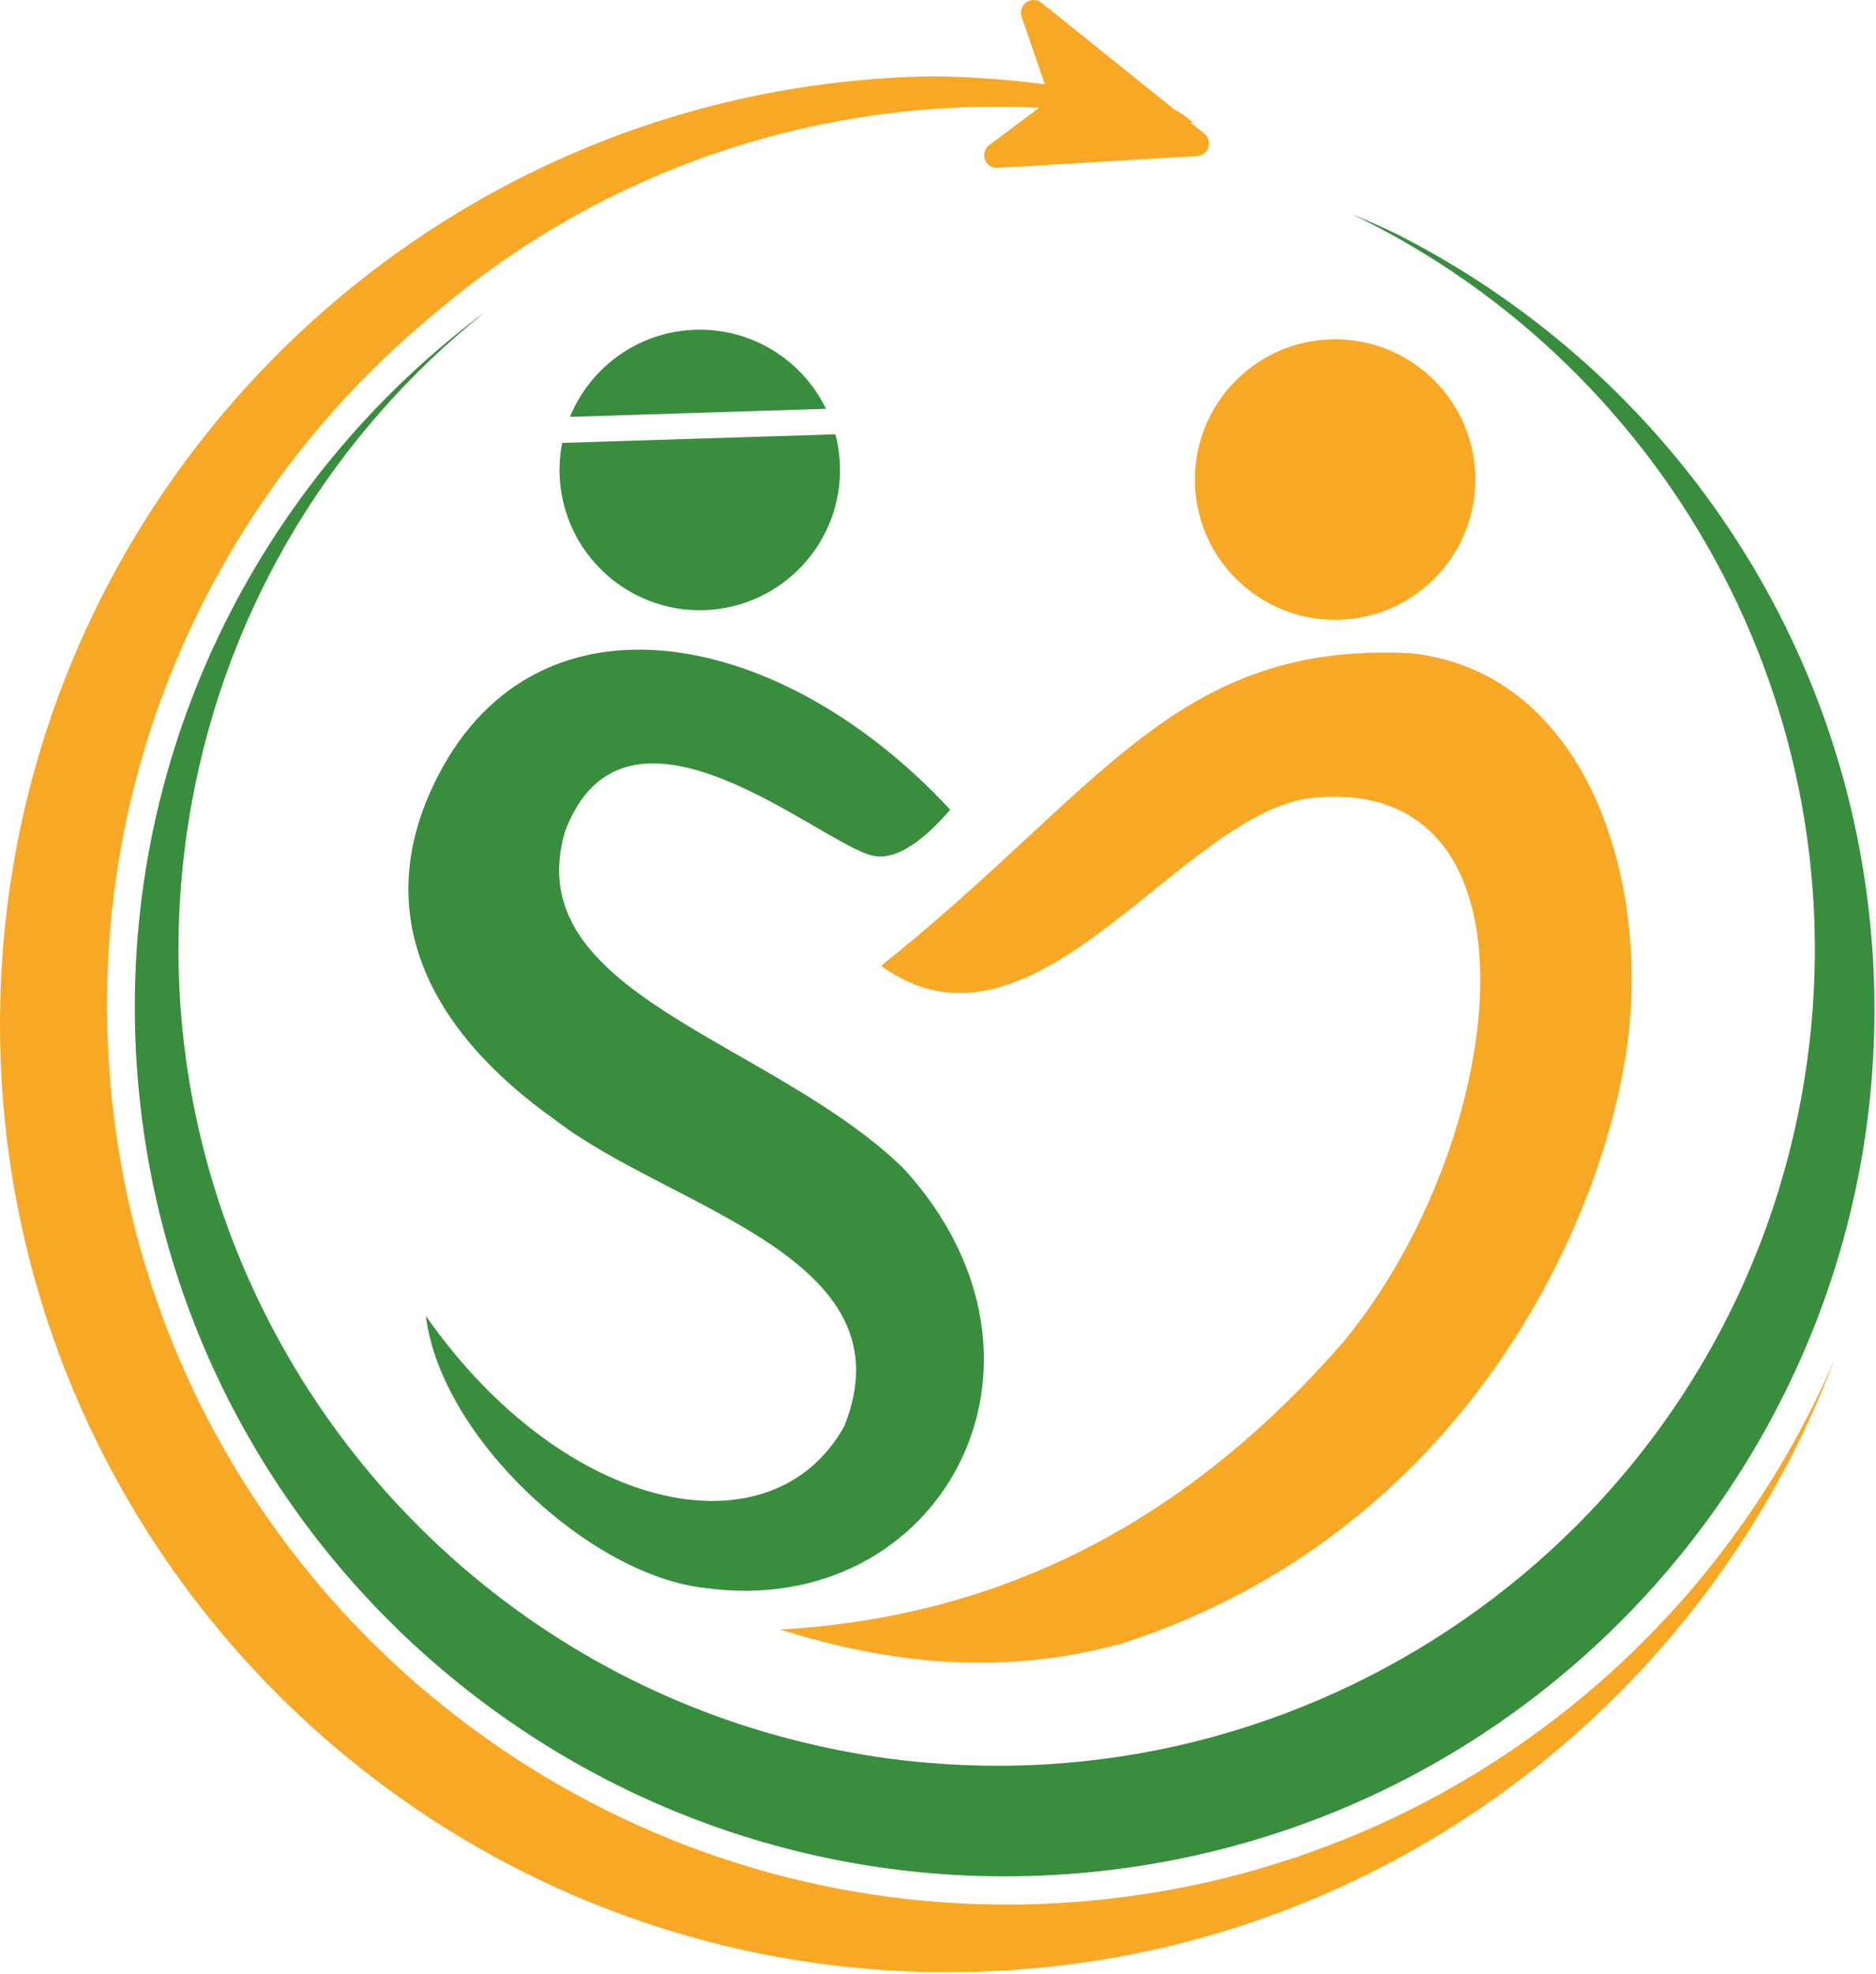 <svg width="887" height="933" viewBox="0 0 887 933" fill="none" xmlns="http://www.w3.org/2000/svg">
<path fill-rule="evenodd" clip-rule="evenodd" d="M449.274 382.774C440.57 392.743 425.899 407.504 412.571 404.467C387.635 398.786 295.932 317.117 267.186 392.922C244.469 469.889 363.971 491.117 426.939 552.048C511.61 644.106 444.742 766.163 333.194 750.622C279.068 744.725 208.374 679.473 201.36 622.065C266.864 715.694 364.642 735.805 399.128 674.321C431.443 594.064 316.946 571.46 262.651 529.51C203.314 487.583 173.513 431.563 207.228 366.509C255.063 274.211 370.029 297.066 449.274 382.774Z" fill="#388E3C"/>
<path fill-rule="evenodd" clip-rule="evenodd" d="M416.594 456.54C520.339 373.959 555.122 303.042 667.169 308.793C744.661 317.098 778.331 404.803 770.266 486.375C762.265 567.285 698.109 722.913 530.198 776.995C473.435 792.478 420.276 786.433 368.807 770.293C481.403 763.907 566.6 712.901 634.99 634.524C712.655 540.943 734.844 366.591 621.363 377.068C558.678 382.856 489.202 509.39 416.594 456.54Z" fill="#F9A825"/>
<path fill-rule="evenodd" clip-rule="evenodd" d="M395.008 205.291C396.248 210.021 396.98 214.962 397.141 220.055C397.424 229.037 395.904 237.66 392.907 245.577C389.802 253.779 385.111 261.223 379.199 267.52C367.582 279.895 351.248 287.841 332.959 288.418C296.382 289.572 265.749 260.814 264.595 224.237C264.435 219.144 264.854 214.166 265.793 209.367L395.008 205.291ZM390.549 193.236L269.483 197.055C272.577 189.507 277.026 182.641 282.537 176.771C288.449 170.474 295.582 165.324 303.573 161.707C311.285 158.217 319.795 156.156 328.777 155.873C347.066 155.296 363.868 162.197 376.243 173.815C382.113 179.325 386.986 185.897 390.549 193.236Z" fill="#388E3C"/>
<path fill-rule="evenodd" clip-rule="evenodd" d="M629.174 160.42C665.751 159.266 696.384 188.025 697.538 224.602C698.692 261.179 669.933 291.812 633.356 292.966C596.779 294.12 566.147 265.361 564.993 228.784C563.838 192.207 592.597 161.574 629.174 160.42Z" fill="#F9A825"/>
<path fill-rule="evenodd" clip-rule="evenodd" d="M490.144 50.891C482.14 50.517 474.127 50.377 466.114 50.47L464.491 50.493C372.368 51.932 280.498 84.275 205.823 147.953C101.769 233.419 40.034 366.737 52.084 510.829C71.605 744.241 277.397 918.102 511.354 898.839C674.092 885.439 807.866 782.103 867.66 641.875C803.788 811.479 639.952 932.268 448.126 932.268C200.799 932.268 0 731.469 0 484.141C0 239.056 197.174 39.66 441.411 36.065C449.426 36.181 457.437 36.505 465.436 37.036C466.78 37.126 468.123 37.221 469.466 37.321C477.785 37.946 486.09 38.795 494.37 39.868C494.397 39.872 494.424 39.875 494.451 39.879C515.153 42.565 535.701 46.65 555.939 52.131L559.669 54.366L563.957 57.81L556.941 59.524C535.389 54.918 513.527 52.062 491.585 50.96C491.105 50.936 490.625 50.913 490.144 50.891Z" fill="#F9A825"/>
<path fill-rule="evenodd" clip-rule="evenodd" d="M659.894 110.398C783.316 172.673 872.499 295.521 884.827 442.939C903.7 668.6 735.386 866.928 509.198 885.552C283.011 904.176 84.053 736.089 65.18 510.428C53.062 365.528 118.122 231.898 226.125 149.877C227.009 149.238 227.895 148.603 228.783 147.971C158.687 204.12 107.799 284.761 90.587 379.884C52.671 589.434 192.453 790.425 402.542 828.439L403.666 828.64L404.723 828.833C416.472 830.959 428.191 832.459 439.844 833.358C635.968 849.665 816.232 714.743 851.897 517.636C883.462 343.185 791.872 174.667 639.088 101.175C646.131 104.073 653.067 107.15 659.894 110.398Z" fill="#388E3C"/>
<path fill-rule="evenodd" clip-rule="evenodd" d="M483.044 7.956C482.173 5.429 483.079 2.631 485.265 1.093C487.451 -0.445 490.391 -0.351 492.474 1.323C513.69 18.367 550.402 47.86 569.374 63.101C571.308 64.655 572.086 67.238 571.332 69.602C570.579 71.965 568.448 73.621 565.972 73.768C542.409 75.167 497.632 77.826 471.665 79.368C469.019 79.525 466.584 77.927 465.674 75.438C464.764 72.948 465.596 70.156 467.72 68.571C476.887 61.727 487.604 53.726 493.016 49.686C495.108 48.124 495.95 45.39 495.099 42.922C492.62 35.732 487.372 20.509 483.044 7.956Z" fill="#F9A825"/>
</svg>
